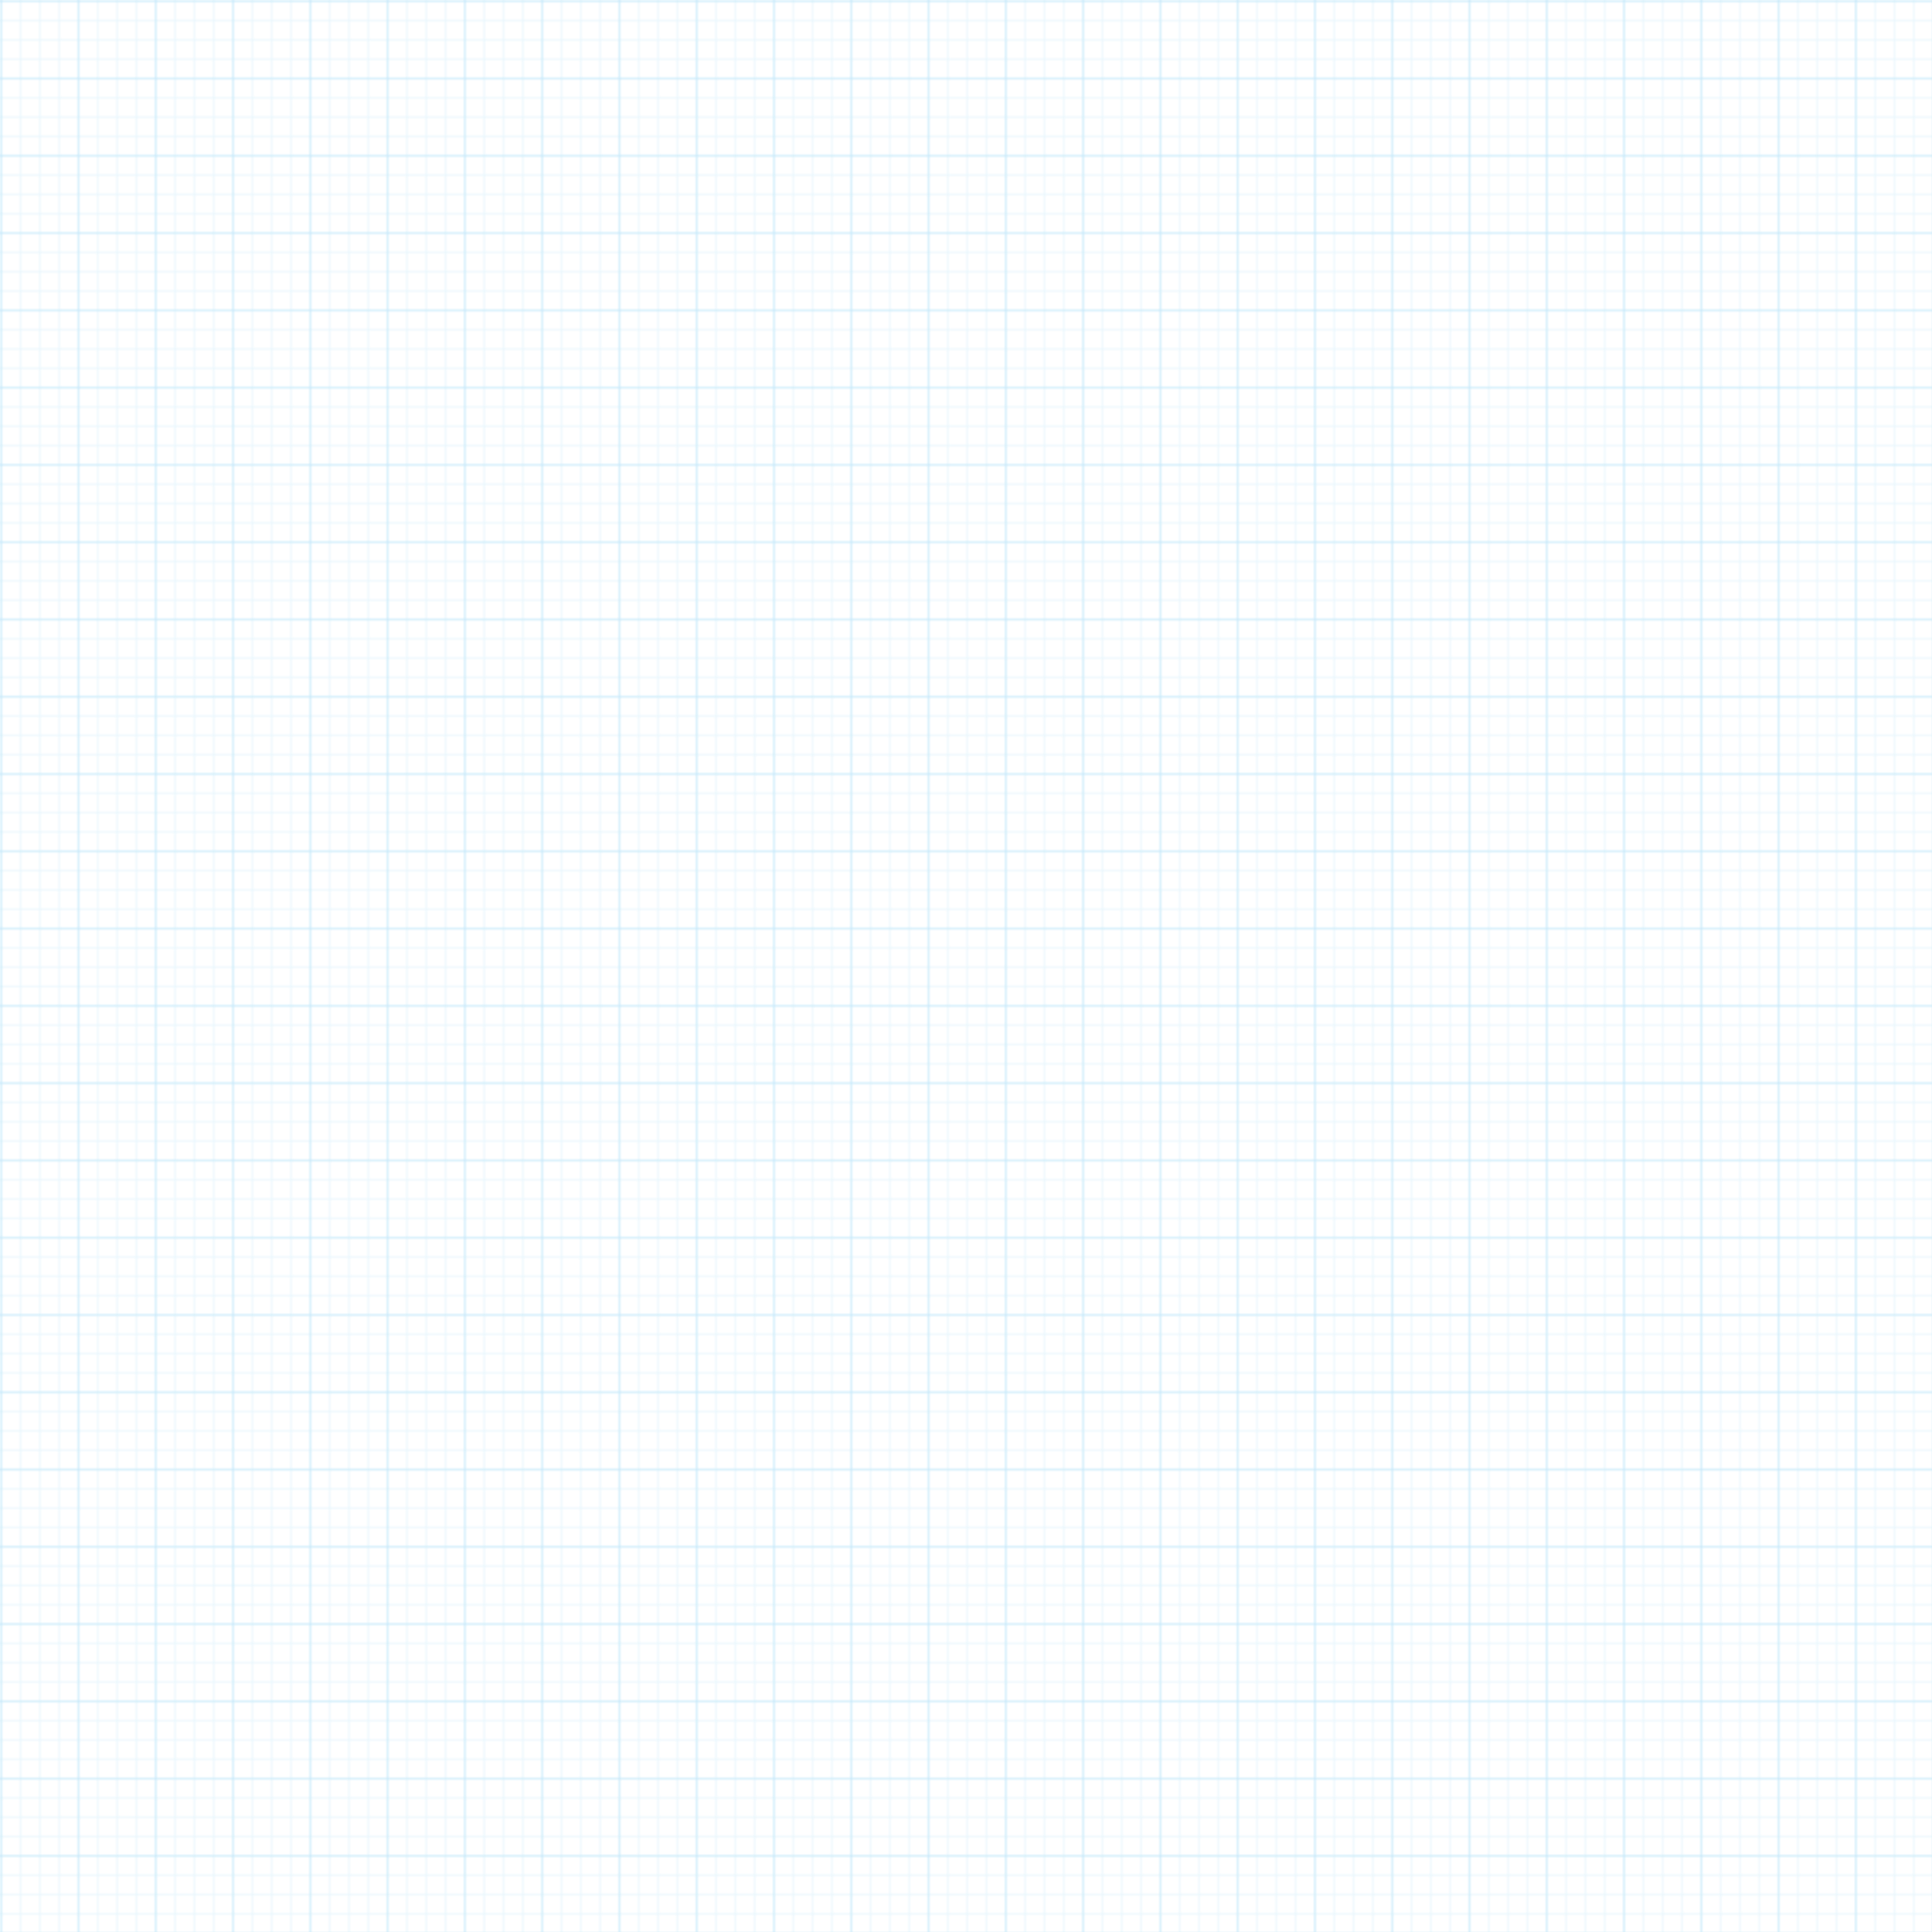 <!--?xml version="1.0" encoding="UTF-8"?-->
<svg width="800" height="800" viewBox="0 0 800 800" xmlns="http://www.w3.org/2000/svg">
  <defs>
    <!-- Renkleri kolayca değiştirmek için CSS değişkenleri -->
    <style>
      :root{
        --grid-color: #0ea5e9; /* Tailwind sky-500 gibi */
        --grid-opacity-small: .10;
        --grid-opacity-large: .18;
      }
    </style>

    <!-- 8px alt ızgara -->
    <pattern id="subgrid" width="8" height="8" patternUnits="userSpaceOnUse">
      <path d="M 8 0 L 0 0 0 8" fill="none" stroke="#0ea5e9" stroke-opacity=".10" stroke-width="1"></path>
    </pattern>

    <!-- 32px ana ızgara, içinde alt ızgarayı kullanır -->
    <pattern id="grid" width="32" height="32" patternUnits="userSpaceOnUse">
      <rect width="32" height="32" fill="url(#subgrid)"></rect>
      <path d="M 32 0 L 0 0 0 32" fill="none" stroke="#0ea5e9" stroke-opacity=".18" stroke-width="1"></path>
    </pattern>
  </defs>

  <!-- Arka planı şeffaf bırakıyoruz; istersen fill ekleyebilirsin -->
  <rect width="100%" height="100%" fill="url(#grid)"></rect>
</svg>
